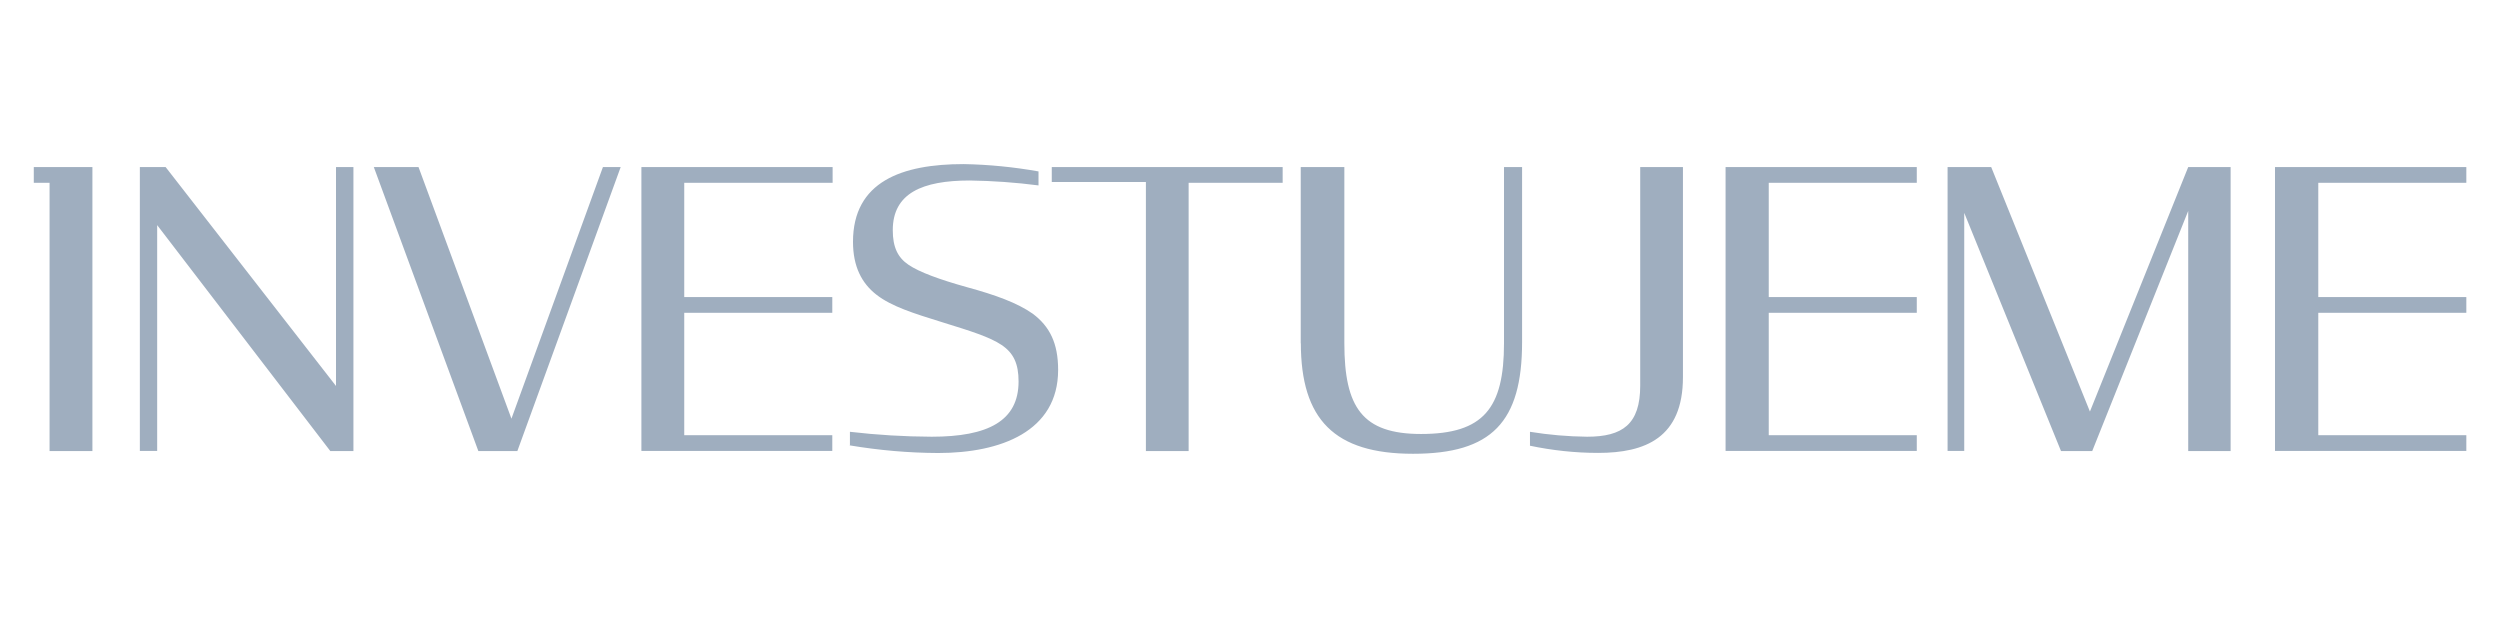 <svg xmlns="http://www.w3.org/2000/svg" width="518" height="128" viewBox="0 0 518 128" fill="none"><path d="M32.566 46.644V93.433H28.978V34.612H34.314L69.62 79.974V34.612H73.23V93.456H68.439L32.566 46.644ZM77.453 34.612H86.716L105.97 86.749L124.928 34.612H128.607L107.196 93.456H99.113L77.453 34.612ZM132.898 34.612H172.518V37.875H141.775V61.553H172.45V64.816H141.775V90.171H172.45V93.433H132.898V34.612ZM176.105 92.346V89.468C181.736 90.125 187.389 90.465 193.043 90.488C204.713 90.488 211.048 87.225 211.048 79.045C211.048 75.375 210.026 73.154 207.528 71.477C205.031 69.801 201.148 68.6 195.222 66.764C189.296 64.929 184.755 63.502 181.645 61.1C178.534 58.698 176.741 55.209 176.741 50.11C176.741 37.603 186.89 34 199.673 34C204.872 34.091 210.071 34.612 215.18 35.518V38.418C210.457 37.807 205.712 37.467 200.944 37.399C191.113 37.399 184.983 40.027 184.983 47.686C184.983 51.198 186.004 53.35 188.252 54.869C190.5 56.387 194.632 57.905 200.308 59.491C206.302 61.122 210.775 62.754 213.977 64.997C217.496 67.625 219.244 71.115 219.244 76.644C219.244 89.4 207.347 93.864 194.405 93.864C188.252 93.841 182.122 93.298 176.037 92.278L176.105 92.369V92.346ZM217.904 34.612H265.766V37.875H246.285V93.456H237.43V37.716H217.927V34.612H217.904ZM269.512 71.115V34.612H278.549V71.115C278.549 84.438 282.295 89.921 294.442 89.921C307.384 89.921 311.63 84.597 311.63 71.115V34.612H315.376V70.888C315.376 87.474 309.064 94.023 292.785 94.023C276.505 94.023 269.535 86.93 269.535 71.07V71.16L269.512 71.115ZM317.011 92.369V89.468C320.916 90.103 324.866 90.443 328.84 90.488C336.173 90.488 339.852 87.927 339.852 79.906V34.612H348.706V78.139C348.706 90.737 340.873 93.841 331.133 93.841C326.365 93.841 321.62 93.32 316.965 92.346H316.988L317.011 92.369ZM357.539 34.612H397.158V37.875H366.484V61.553H397.158V64.816H366.484V90.171H397.158V93.433H357.539V34.612ZM406.99 44.083V93.433H403.538V34.612H412.575L433.032 85.276L453.398 34.612H462.185V93.456H453.398V43.698L433.509 93.456H427.038L406.99 44.106V44.083ZM471.38 34.612H511.023V37.875H480.349V61.553H511.023V64.816H480.349V90.171H511.023V93.433H471.38V34.612ZM7 34.612V37.875H10.27V93.456H19.147V34.612H7Z" fill="#9FAEBF"></path></svg>